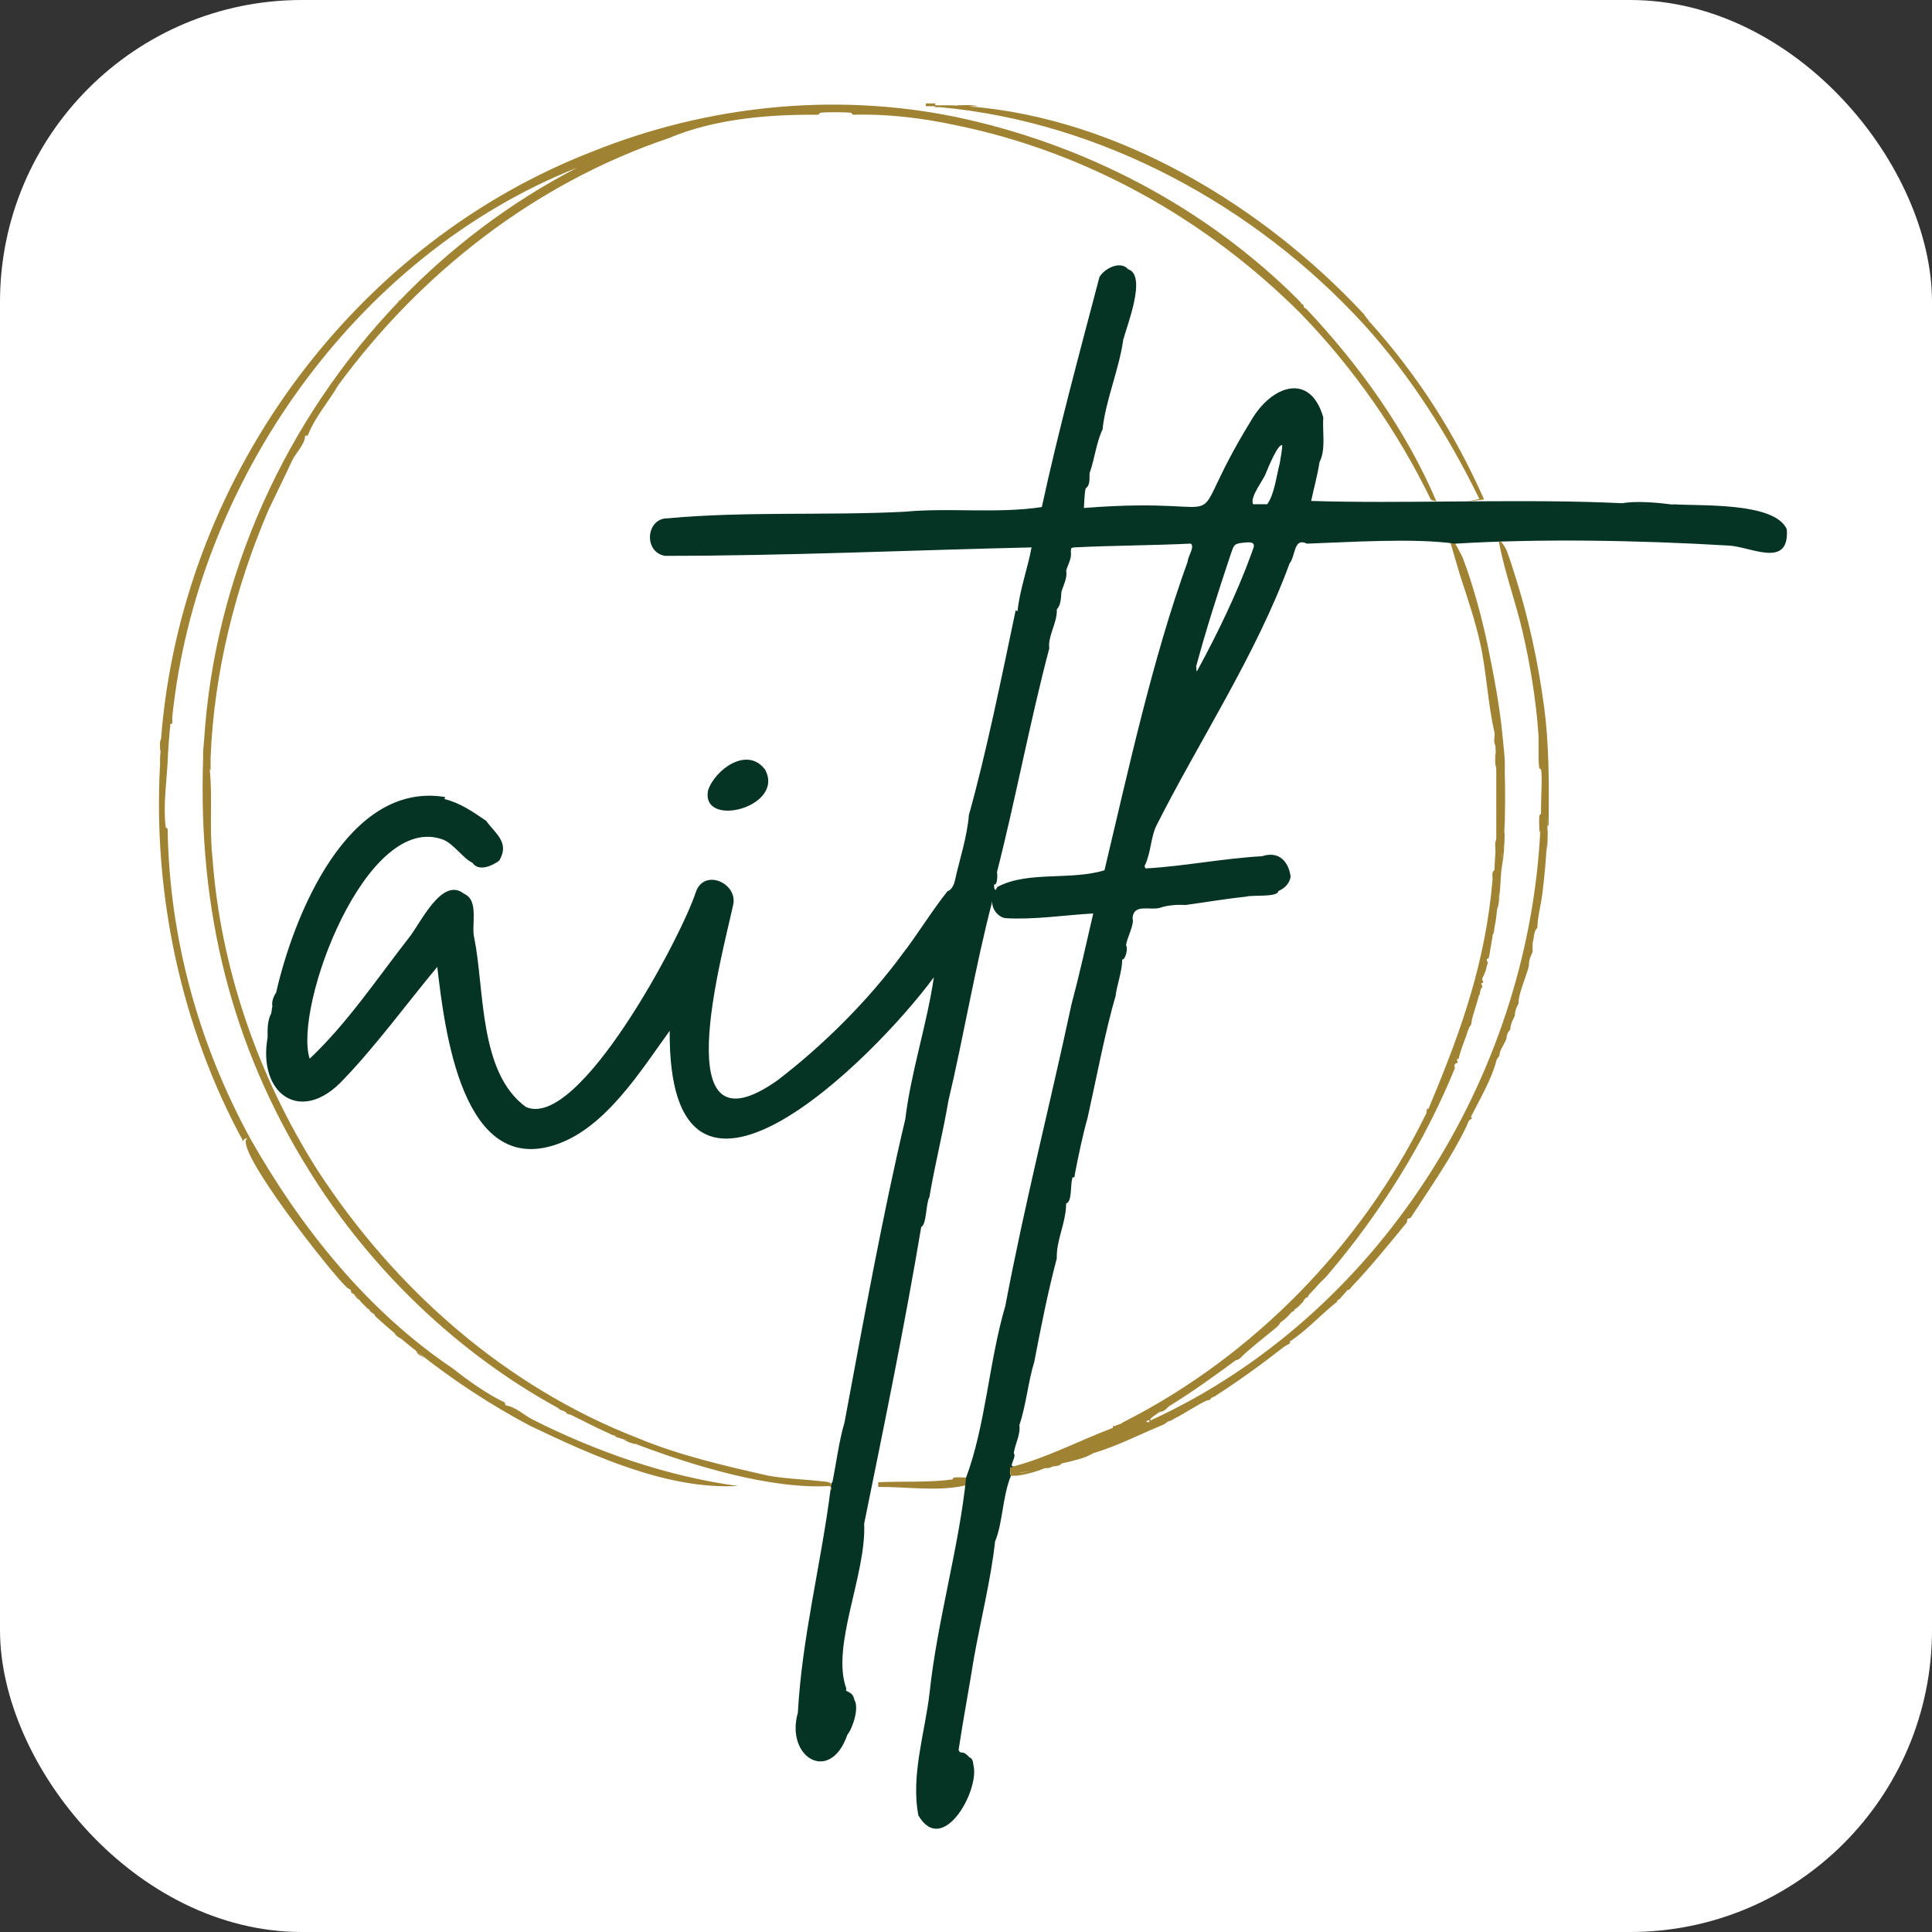 <?xml version="1.0" encoding="UTF-8"?>
<svg xmlns="http://www.w3.org/2000/svg" width="128" height="128" viewBox="0 0 128 128" fill="none">
  <rect x="0" y="0" width="128" height="128" fill="#333333" stroke="none"/>
  <rect width="128" height="128" rx="20" fill="white"></rect>
  <g clip-path="url(#clip0_2527_3516)">
    <path d="M55.086 98.701H55.024V98.514H55.086C55.091 98.575 55.086 98.639 55.086 98.701ZM63.228 97.888C63.444 97.86 63.772 97.892 64.007 97.892H64.131C64.084 98.081 64.081 98.223 64.068 98.389C62.178 98.851 60.111 98.492 58.183 98.514V98.203C59.756 98.126 61.553 98.233 63.096 98.015C63.147 98.004 63.114 97.902 63.228 97.888ZM39.29 10.024C46.841 6.995 55.222 6.112 63.201 7.723C71.81 9.509 79.836 13.702 85.998 19.849C86.093 19.942 86.177 20.024 86.236 20.142C86.261 20.154 86.285 20.16 86.307 20.16L86.353 20.209C86.383 20.257 86.37 20.3 86.367 20.326C86.4 20.38 86.45 20.411 86.555 20.471C90.089 24.221 93.16 28.514 95.166 33.219C95.111 33.218 94.999 33.147 94.856 33.157C94.868 33.119 94.822 33.088 94.795 33.094C92.609 28.602 89.696 24.407 86.183 20.781C79.947 14.546 72.03 10.062 63.263 8.283C61.098 7.816 58.751 7.536 56.538 7.603C56.419 7.588 56.478 7.484 56.36 7.47C55.981 7.422 54.749 7.422 54.37 7.47C54.251 7.485 54.31 7.588 54.192 7.603C50.922 7.574 47.343 7.868 44.307 9.153C35.369 12.172 27.816 18.15 22.403 25.531C21.747 26.652 20.857 27.651 20.401 28.829C20.352 28.899 20.246 28.85 20.213 28.87C20.213 29.441 19.564 30.039 19.347 30.533C18.833 31.641 18.308 32.689 17.787 33.79C15.586 38.923 14.176 44.567 13.953 50.195V51.066C13.919 51.008 13.901 50.952 13.89 50.901C13.892 50.922 13.893 50.943 13.895 50.966C14.094 52.916 13.855 54.797 14.076 56.819C14.604 64.11 17.103 71.317 21.014 77.495C26.167 85.43 33.494 91.874 42.263 95.281C45.008 96.422 47.986 97.108 50.903 97.768C52.081 97.977 53.292 98.007 54.496 98.141C54.703 98.168 55.146 98.157 55.086 98.452H55.023C51.046 98.689 45.875 97.092 42.092 95.659C42.056 95.663 42.011 95.662 41.953 95.654C41.915 95.639 41.883 95.621 41.86 95.608C41.826 95.594 41.79 95.585 41.766 95.592C41.595 95.52 41.43 95.438 41.271 95.343C41.368 95.372 41.513 95.368 41.621 95.402C41.464 95.342 41.219 95.368 41.086 95.281C40.948 95.24 40.822 95.249 40.719 95.102C40.699 95.1 40.676 95.098 40.652 95.094C40.506 95.057 40.456 95.016 40.342 94.969H40.36C39.51 94.598 38.647 94.134 37.803 93.726C37.714 93.687 37.561 93.731 37.501 93.567C37.47 93.55 37.44 93.534 37.409 93.517L37.43 93.54C37.409 93.532 37.395 93.518 37.386 93.506C37.34 93.481 37.294 93.458 37.249 93.433C37.265 93.449 37.284 93.464 37.306 93.477C37.179 93.428 37.054 93.39 36.969 93.281C30.364 89.666 24.615 84.183 20.519 77.62C15.293 69.256 13.124 60.262 13.456 50.301C13.454 50.162 13.452 50.025 13.457 49.885C13.463 49.601 13.501 49.342 13.519 49.076C14.209 38.108 18.957 27.761 26.402 19.993C26.4 19.959 26.406 19.91 26.466 19.848L26.427 19.967C29.84 16.41 33.821 13.395 38.236 11.111C23.561 16.926 13.011 31.914 11.413 47.52C11.396 47.704 11.499 48.011 11.29 47.956C11.201 48.823 11.134 49.694 11.103 50.567C11.024 51.9 10.812 53.401 10.974 54.769C10.989 54.889 11.093 54.829 11.108 54.948C11.217 62.091 13.134 69.104 16.554 75.381C19.907 81.321 24.345 86.868 30.025 90.681C31.048 91.5 32.291 92.366 33.428 92.913C33.488 92.966 33.446 93.062 33.505 93.108C34.171 93.219 34.643 93.701 35.263 94.036C39.487 96.171 44.182 97.813 48.89 98.451C44.232 98.706 39.283 96.448 35.139 94.472C32.491 93.076 30.032 91.443 27.736 89.634C27.866 89.757 27.999 89.894 28.139 89.994C27.967 89.87 27.636 89.75 27.586 89.514C27.238 89.238 26.892 88.958 26.552 88.674C26.408 88.615 26.189 88.471 26.16 88.344C25.741 87.987 25.326 87.625 24.918 87.258C24.818 87.16 24.804 87.082 24.794 87.071C24.724 87.027 24.646 86.975 24.579 86.917L24.593 86.932C24.565 86.908 24.527 86.891 24.484 86.823C24.475 86.808 24.493 86.775 24.484 86.761C24.354 86.736 24.312 86.647 24.236 86.574C24.12 86.466 24.006 86.348 23.895 86.233C23.884 86.223 23.874 86.213 23.865 86.201C23.867 86.183 23.859 86.159 23.846 86.133C23.648 86.064 23.551 85.902 23.448 85.731C23.418 85.716 23.391 85.705 23.369 85.704C23.207 85.603 23.265 85.539 23.253 85.477C23.222 85.441 23.175 85.424 23.028 85.333C22.247 84.744 15.23 75.852 16.414 75.398C16.267 75.42 16.118 75.467 16.121 75.63C12.009 68.088 10.124 59.257 10.604 50.64C10.599 50.624 10.6 50.601 10.608 50.569C10.589 50.26 10.62 49.97 10.646 49.677C10.636 49.706 10.624 49.734 10.608 49.761C10.61 49.504 10.555 49.16 10.67 48.952L10.74 48.147C12.355 31.286 23.57 16.102 39.29 10.024ZM99.44 35.893C99.453 35.901 99.483 35.937 99.503 35.956C99.567 36.017 99.743 36.3 99.782 36.389C100.01 36.92 100.221 37.655 100.381 38.154C101.277 40.946 101.905 43.888 102.289 46.749L102.293 46.751C102.625 49.231 102.631 51.851 102.604 54.395C102.603 54.5 102.644 54.672 102.542 54.737C102.541 54.497 102.542 54.256 102.542 54.015C102.539 54.367 102.531 54.718 102.518 55.07C102.525 55.042 102.533 55.014 102.542 54.986C102.533 55.498 102.536 55.915 102.479 56.416C102.492 56.258 102.487 56.092 102.48 55.925C102.423 56.976 102.33 58.026 102.203 59.061C102.108 59.929 101.877 60.657 101.852 61.488C101.601 61.64 101.635 62.221 101.549 62.426C101.533 62.492 101.535 62.953 101.542 63.043C101.546 63.101 101.266 63.539 101.295 63.976C101.152 64.64 100.585 65.841 100.612 66.462C100.617 66.51 100.349 66.891 100.366 67.27C100.368 67.328 100.055 67.797 100.065 68.196C100.066 68.233 99.816 68.387 99.805 68.825C99.803 68.883 99.386 69.611 99.378 69.7C99.337 70.115 99.208 70.021 99.143 70.266C98.811 71.537 98.058 72.789 97.469 73.963C97.443 74.018 97.532 74.113 97.519 74.135C97.303 74.146 97.251 74.416 97.158 74.624C96.166 76.69 94.728 78.737 93.466 80.673C93.408 80.733 93.289 80.706 93.241 80.772C93.206 80.82 93.252 80.938 93.191 81.011C92.013 82.437 90.751 84.005 89.532 85.27C89.461 85.352 89.438 85.462 89.285 85.457C89.132 85.626 88.99 85.794 88.851 85.955C88.774 86.045 88.731 86.109 88.603 86.141C88.595 86.158 88.612 86.187 88.603 86.203C88.556 86.294 88.521 86.286 88.479 86.328C87.484 87.13 86.52 88.19 85.446 88.882C85.584 89.012 85.239 89.101 85.078 89.224C83.568 90.403 82.041 91.51 80.427 92.546H80.364C80.359 92.549 80.348 92.594 80.302 92.608L80.327 92.584C80.299 92.604 80.269 92.612 80.238 92.615C80.185 92.803 80.016 92.754 79.93 92.795C79.943 92.729 79.959 92.686 79.977 92.659C79.957 92.687 79.94 92.73 79.93 92.795C79.21 93.141 78.537 93.613 77.824 93.976C77.699 94.04 77.611 94.118 77.453 94.163C77.427 94.168 77.404 94.169 77.382 94.171C77.28 94.272 77.15 94.357 77.019 94.411C75.528 95.023 74.025 95.805 72.435 96.277C72.227 96.394 71.981 96.516 71.754 96.588C71.328 96.722 70.768 96.869 70.329 96.961C70.193 97.137 70.013 97.116 69.834 97.147C69.814 97.151 69.792 97.145 69.771 97.147C69.696 97.202 69.484 97.263 69.399 97.271C69.344 97.261 69.273 97.266 69.199 97.278C68.679 97.497 67.915 97.71 67.355 97.769C67.214 97.78 67.065 97.762 66.922 97.769C66.957 97.641 66.903 97.371 66.922 97.21C69.274 96.63 71.479 95.451 73.736 94.597C73.706 94.4 73.793 94.503 73.86 94.473C73.877 94.466 73.904 94.481 73.922 94.473C73.925 94.472 73.941 94.429 73.984 94.411C74.01 94.418 74.05 94.406 74.088 94.39C74.112 94.378 74.139 94.362 74.169 94.349C74.189 94.351 74.211 94.351 74.231 94.349C74.265 94.334 74.341 94.262 74.417 94.224C82.998 89.884 90.154 82.546 94.395 73.964C94.403 73.941 94.412 73.916 94.425 73.889L94.412 73.93C94.459 73.835 94.506 73.738 94.552 73.641C94.535 73.658 94.514 73.677 94.487 73.703C94.533 73.597 94.499 73.434 94.645 73.45C94.654 73.431 94.663 73.412 94.673 73.392C94.714 73.287 94.753 73.185 94.797 73.081C96.856 68.171 98.43 63.664 98.885 58.281C98.902 58.08 98.799 57.757 99.01 57.659C99.025 57.099 99.08 56.551 99.111 55.995C99.099 56.152 99.087 56.307 99.077 56.456C99.087 56.179 99.011 55.852 99.129 55.618C99.132 55.512 99.133 55.403 99.133 55.296V51.365C99.132 51.194 99.13 51.026 99.128 50.864C99.022 50.587 99.072 50.195 99.072 49.886C99.085 49.919 99.096 49.953 99.105 49.989C99.097 49.759 99.086 49.555 99.072 49.389C98.916 49.142 99.069 48.756 99.008 48.499C98.588 46.703 98.484 44.533 98.076 42.658C97.751 41.165 97.198 39.545 96.723 38.084L96.098 35.957C96.173 35.969 96.267 35.948 96.346 35.957C96.366 35.978 96.388 35.998 96.408 36.019C96.47 36.086 96.872 36.853 96.917 36.969C97.561 38.653 98.193 40.958 98.554 42.716C98.966 44.718 99.368 46.799 99.559 48.868C99.627 49.602 99.731 50.329 99.69 51.068C99.715 51.721 99.721 52.384 99.716 53.05C99.713 53.682 99.7 54.314 99.69 54.924V54.381C99.682 54.665 99.674 54.948 99.664 55.229C99.672 55.21 99.68 55.191 99.69 55.173C99.674 56.025 99.651 56.581 99.505 57.411C99.423 57.875 99.426 58.444 99.381 58.903C99.335 59.368 99.332 59.806 99.195 60.271C99.2 60.157 99.204 60.069 99.209 59.991C99.163 60.46 99.131 60.936 99.01 61.453C98.987 61.615 99.003 61.812 98.888 61.947C98.888 61.971 98.888 61.993 98.885 62.013C98.873 62.187 98.845 62.257 98.823 62.386C98.756 62.77 98.71 63.13 98.636 63.464C98.626 63.511 98.519 63.503 98.511 63.546C98.491 63.662 98.581 63.771 98.578 63.843C98.577 63.859 98.525 63.849 98.484 64.097C98.439 64.366 98.206 64.804 98.2 64.849C98.19 64.931 98.272 65.027 98.269 65.088C98.267 65.125 98.14 65.12 98.138 65.157C98.136 65.218 98.218 65.312 98.208 65.394C98.206 65.409 98.132 65.433 98.08 65.62C98.046 65.737 98.076 65.893 97.96 65.989L97.956 66.055L97.934 66.151C97.926 66.176 97.916 66.195 97.908 66.209C97.892 66.271 97.878 66.336 97.862 66.395L97.893 66.303C97.882 66.345 97.869 66.381 97.857 66.413C97.849 66.44 97.841 66.467 97.831 66.49C97.698 66.942 97.61 67.176 97.521 67.548C97.482 67.713 97.518 67.914 97.336 68.045C97.344 68.07 97.332 68.111 97.315 68.149L97.336 68.107C97.313 68.183 97.275 68.225 97.273 68.231C97.059 68.915 96.797 69.454 96.641 70.13C96.632 70.168 96.529 70.155 96.525 70.196C96.519 70.265 96.599 70.383 96.587 70.402C96.415 70.453 96.285 70.534 96.396 70.753C94.345 75.788 91.429 80.398 87.919 84.523C87.769 84.699 87.532 84.899 87.424 85.021C87.181 85.292 86.935 85.568 86.679 85.83C86.67 85.842 86.69 85.88 86.679 85.891L86.618 85.954C86.609 85.965 86.565 85.943 86.555 85.954C86.512 86.001 86.471 86.04 86.432 86.078L86.37 86.14C86.359 86.152 86.38 86.192 86.37 86.203C86.177 86.406 85.998 86.628 85.751 86.763C85.74 86.774 85.76 86.812 85.751 86.824C85.73 86.846 85.709 86.865 85.688 86.886C85.678 86.897 85.637 86.876 85.627 86.886C85.585 86.93 85.544 86.969 85.503 87.011C85.282 87.277 85.051 87.464 84.8 87.644C84.807 87.641 84.813 87.636 84.821 87.633C84.744 87.832 84.447 88.043 84.263 88.192C83.641 88.698 83.064 89.157 82.468 89.685C82.295 89.838 82.12 90.095 81.879 90.118C80.427 91.184 78.995 92.222 77.447 93.171C77.287 93.342 77.073 93.546 76.83 93.541C76.717 93.649 76.056 94.006 76.242 94.101C91.302 87.19 101.245 71.435 102.052 54.975C102.034 55.042 102.011 55.108 101.981 55.172C101.994 54.853 101.959 54.523 101.977 54.205C101.983 54.093 101.965 53.98 102.091 53.933C102.097 53.662 102.102 53.391 102.104 53.12C102.107 52.51 102.181 51.6 102.109 51.032C102.094 50.913 101.99 50.972 101.975 50.853C101.891 50.182 101.968 49.258 101.918 48.549C101.762 46.353 101.36 43.924 100.87 41.828C100.401 39.822 99.705 37.972 99.316 35.956V35.893C99.353 35.903 99.418 35.881 99.44 35.893ZM68.315 97.471C68.038 97.501 67.716 97.534 67.521 97.598V97.599C67.816 97.543 68.065 97.511 68.315 97.471ZM42.226 95.537C42.21 95.605 42.179 95.646 42.102 95.658C42.177 95.666 42.21 95.611 42.226 95.537ZM40.763 95.104C40.829 95.114 40.875 95.109 40.919 95.122C40.871 95.104 40.823 95.106 40.763 95.104ZM76.149 94.131C76.129 94.023 75.983 94.154 75.963 94.161V94.223C76.016 94.187 76.181 94.302 76.149 94.131ZM77.173 94.187C77.212 94.174 77.258 94.181 77.328 94.173C77.264 94.173 77.216 94.168 77.173 94.187ZM23.498 85.761C23.614 85.86 23.711 85.946 23.799 86.053C23.724 85.949 23.602 85.831 23.498 85.761ZM97.947 65.7C97.938 65.765 97.95 65.855 97.956 65.937C97.955 65.855 97.94 65.765 97.947 65.7ZM98.874 61.568C98.863 61.657 98.876 61.776 98.883 61.88C98.879 61.78 98.865 61.658 98.874 61.568ZM99.308 59.211C99.279 59.367 99.258 59.522 99.239 59.677C99.253 59.588 99.272 59.488 99.3 59.352C99.309 59.307 99.308 59.259 99.308 59.211ZM99.491 56.452C99.458 56.612 99.487 56.83 99.506 57.032C99.496 56.834 99.478 56.632 99.491 56.452ZM99.625 56.248C99.648 56.15 99.645 56.033 99.638 55.912C99.633 56.024 99.629 56.137 99.625 56.248ZM13.766 50.593C13.706 50.586 13.61 50.597 13.458 50.631C13.609 50.605 13.705 50.59 13.766 50.593ZM61.749 6.851C61.868 6.857 61.997 6.787 61.963 6.976H63.015C63.166 6.982 63.318 6.989 63.468 6.997C63.441 6.991 63.414 6.984 63.388 6.976C63.848 6.977 64.374 6.922 64.812 7.038C64.611 7.029 64.399 7.041 64.188 7.047C74.117 7.833 83.702 13.668 90.334 20.781C90.334 20.781 90.382 20.83 90.393 20.842L90.396 20.844C90.406 20.854 90.387 20.89 90.396 20.906C90.467 20.922 90.484 20.995 90.52 21.03C90.512 21.028 90.505 21.025 90.498 21.022C90.676 21.216 90.83 21.365 90.574 21.432C90.664 21.415 90.732 21.378 90.706 21.279C93.955 24.906 96.366 28.672 98.325 33.094C98.266 33.085 97.444 33.212 97.211 33.219L98.015 33.064C95.996 28.92 93.471 24.916 90.334 21.466C83.144 13.626 72.961 8.079 62.272 7.1C62.155 7.093 61.969 7.147 61.9 7.038C61.969 7.039 62.063 7.025 62.141 7.034C62.009 7.011 61.837 7.058 61.715 7.038H61.343V6.851C61.476 6.854 61.614 6.845 61.749 6.851Z" fill="#A08332"></path>
    <path d="M72.839 18.363C73.157 17.781 74.245 17.242 74.739 17.839C76.002 18.237 74.665 21.555 74.414 22.525C74.148 24.453 73.228 26.6 73.048 28.449C72.637 29.294 72.521 30.423 72.185 31.355C72.172 31.701 72.239 32.139 71.936 32.35C71.855 32.517 71.828 33.459 71.811 33.656C82.916 32.771 77.863 36.028 82.901 27.844C84.222 25.56 86.794 24.603 87.671 27.655C87.6 28.568 87.857 29.795 87.423 30.608C87.282 31.529 87.031 32.403 86.866 33.189C92.733 33.376 100.016 33.065 106.207 33.287C106.011 33.289 105.813 33.292 105.614 33.295C105.814 33.292 106.011 33.289 106.209 33.287C106.641 33.302 107.068 33.319 107.488 33.34C108.44 33.166 109.89 33.307 110.938 33.443C110.882 33.433 110.829 33.421 110.776 33.406C112.604 33.539 117.579 33.24 118.382 35.068L118.381 35.07C118.564 37.727 115.95 36.19 114.493 36.143C108.523 35.79 101.987 35.677 96.404 36.02C93.649 35.631 89.401 35.923 86.586 36.018C85.695 35.589 85.851 36.817 85.439 37.326C83.184 43.467 79.425 49.105 76.58 54.769C76.252 55.505 76.245 56.432 75.899 57.225C75.891 57.316 75.759 57.322 75.899 57.536C78.506 57.388 81.027 56.869 83.611 56.727C84.766 56.346 85.381 57.127 85.504 58.064C85.468 58.514 85.073 58.89 84.696 59.029C84.666 59.469 82.97 59.277 82.562 59.405C81.213 59.545 79.806 59.788 78.532 59.96C78.089 59.921 77.326 59.967 76.856 60.144C76.19 60.336 75.105 59.841 75.032 60.831C75.175 61.235 74.663 62.123 74.599 62.635C74.753 62.755 74.578 63.598 74.352 63.568C74.335 64.42 73.978 65.31 73.916 65.962C73.205 68.401 72.618 71.548 72.058 74.046C71.721 75.254 71.453 76.544 71.21 77.799C71.184 77.908 71.243 78.032 71.068 77.996C70.886 78.405 71.063 79.612 70.634 79.737C70.626 81.034 69.975 82.156 70.014 83.374C69.425 85.594 68.939 88.043 68.526 90.215C68.128 91.486 67.976 93.132 67.537 94.413C67.627 95.034 67.246 95.675 67.165 96.278C67.379 96.525 66.78 97.193 67.165 97.149C67.1 97.168 67.027 97.253 66.917 97.21C66.933 97.377 66.876 97.742 66.98 97.771C66.415 99.118 66.434 100.93 65.927 102.124C65.641 104.698 64.993 107.221 64.519 109.883C64.2 111.891 63.813 113.913 63.51 115.928C63.645 116.308 63.724 115.861 64.221 116.425C64.47 116.522 64.453 116.73 64.501 116.986C64.885 118.664 62.453 123.005 60.846 120.282C60.333 117.623 61.287 114.773 61.59 112.135C62.088 107.414 63.567 102.372 64.006 97.894C65.302 94.429 65.53 90.156 66.607 86.514C67.91 79.623 69.561 73.222 70.984 66.561C71.552 64.417 71.925 62.703 72.431 60.52C70.494 60.627 68.532 60.946 66.608 60.831C66.121 60.751 65.698 60.222 65.74 59.711C64.586 64.148 63.878 68.515 62.829 72.957C62.472 75.073 61.942 77.125 61.574 79.315C61.34 79.714 61.394 81.14 61.033 81.29C59.954 87.751 58.528 94.671 57.254 100.941C57.404 104.334 55.032 109.079 56.077 111.886C55.914 112.145 56.493 111.973 56.601 112.615C56.936 113.135 56.507 114.473 56.14 114.932C55.001 118.223 52.018 116.436 52.86 113.474C53.135 108.461 54.396 103.63 55.024 98.702C55.131 98.728 55.077 98.583 55.087 98.515C55.03 98.52 55.019 98.512 55.024 98.453C55.169 98.479 55.008 98.233 55.148 98.204C55.404 96.949 55.578 95.511 55.951 94.242C57.184 87.63 58.496 80.4 59.98 74.138C60.352 71.019 61.425 67.831 61.87 64.748C57.819 70.245 44.26 83.678 44.369 68.292C42.462 70.928 40.124 74.714 36.874 75.817C30.599 77.996 29.459 68.197 28.97 64.061C27.103 66.292 24.872 69.333 22.75 71.526C19.941 74.565 17.061 72.472 17.73 68.732C17.722 68.185 17.712 67.624 17.973 67.127C17.999 66.915 18.03 66.703 18.093 66.494C18.075 66.55 18.058 66.615 18.042 66.676C17.989 66.329 18.128 66.04 18.29 65.744C18.281 65.799 18.273 65.85 18.264 65.897C19.431 60.649 23.054 51.726 29.503 52.809L29.44 52.933C30.537 53.222 31.288 53.758 32.21 54.383C32.832 55.25 33.786 55.813 33.077 57.019C32.651 57.343 31.724 57.784 31.3 57.163C30.662 56.85 30.072 55.926 29.38 55.637C24.272 53.689 19.423 66.72 20.516 70.142C23.009 67.795 25.011 64.791 27.087 62.136C27.849 61.198 29.276 58.039 30.742 59.214C31.774 59.658 31.197 61.302 31.424 62.157C32.114 65.614 31.718 71.045 34.83 73.332C38.329 74.945 45.169 62.024 46.105 59.089C46.663 57.518 48.874 58.512 48.579 59.926C47.828 63.42 44.059 76.818 51.494 71.587C54.42 69.353 57.485 66.353 59.795 63.194C60.746 61.976 61.735 60.349 62.78 59.038C63.005 58.99 63.201 58.661 63.264 58.343C63.566 56.962 64.071 55.487 64.193 53.99C65.326 49.963 66.377 44.79 67.291 40.433L67.414 40.496C67.554 39.098 68.09 37.644 68.344 36.267C60.288 36.453 52.161 36.823 44.06 36.827C43.186 36.682 42.903 35.786 43.144 35.11H43.145C43.147 35.109 43.15 35.108 43.153 35.107C43.15 35.108 43.146 35.109 43.144 35.11C43.299 34.674 43.672 34.329 44.246 34.339C49.411 33.865 54.709 34.167 59.919 33.905C62.892 33.621 66.05 34.044 69.024 33.594C70.117 28.539 71.515 23.408 72.839 18.363ZM78.874 36.016C76.329 36.139 73.735 36.138 71.192 36.265C70.874 36.3 70.995 36.36 70.944 36.514C71.023 37.018 70.753 37.368 70.635 37.82C70.73 38.271 70.46 38.766 70.325 39.188C70.285 39.58 70.306 40.061 70.016 40.37C70.065 41.238 69.398 42.169 69.519 42.951C68.25 47.734 67.261 53.066 66.051 57.782C66.097 57.907 66.088 58.694 65.865 58.59C65.86 58.702 65.844 58.91 65.958 58.963C65.988 58.978 66.036 58.742 66.175 58.714C68.169 57.706 70.963 58.338 73.175 57.658C74.741 51.104 76.33 43.71 78.689 37.198C78.691 36.877 79.204 36.166 78.874 36.016ZM46.909 52.373C47.342 51.02 49.495 49.399 50.687 50.987C52.039 53.474 46.432 54.916 46.909 52.373ZM83.073 36.217C83.112 35.845 82.682 35.932 82.374 35.956C81.692 36.007 81.739 36.182 81.519 36.777C80.704 39.221 79.903 41.722 79.245 44.163C79.306 44.226 79.196 44.675 79.369 44.35C80.649 41.997 81.958 39.297 82.892 36.729L83.073 36.217ZM59.445 34.031L59.688 34.034C59.652 34.031 59.617 34.026 59.58 34.027C59.535 34.029 59.49 34.029 59.445 34.031ZM69.121 33.528C69.126 33.525 69.132 33.524 69.136 33.52C69.137 33.52 69.138 33.518 69.139 33.517V33.516C69.134 33.521 69.128 33.525 69.121 33.528ZM79.862 33.508C79.867 33.506 79.87 33.504 79.874 33.501C79.879 33.498 79.883 33.495 79.887 33.493C79.879 33.498 79.871 33.504 79.862 33.508ZM108.275 33.417C108.586 33.423 108.898 33.429 109.209 33.421H109.212C108.9 33.422 108.587 33.42 108.275 33.417ZM84.944 29.488C84.65 29.436 84.018 30.987 83.892 31.291C83.762 31.743 82.764 32.941 83.024 33.406H83.953C84.429 32.789 84.586 31.434 84.792 30.671C84.824 30.513 84.983 29.535 84.944 29.488ZM104.777 33.311C104.425 33.319 104.07 33.328 103.715 33.335C104.089 33.327 104.466 33.318 104.843 33.31C104.821 33.311 104.799 33.311 104.777 33.311Z" fill="#053324"></path>
  </g>
  <defs>
    <clipPath id="clip0_2527_3516">
      <rect width="107.859" height="114.312" fill="white" transform="translate(10.531 6.844)"></rect>
    </clipPath>
  </defs>
</svg>
